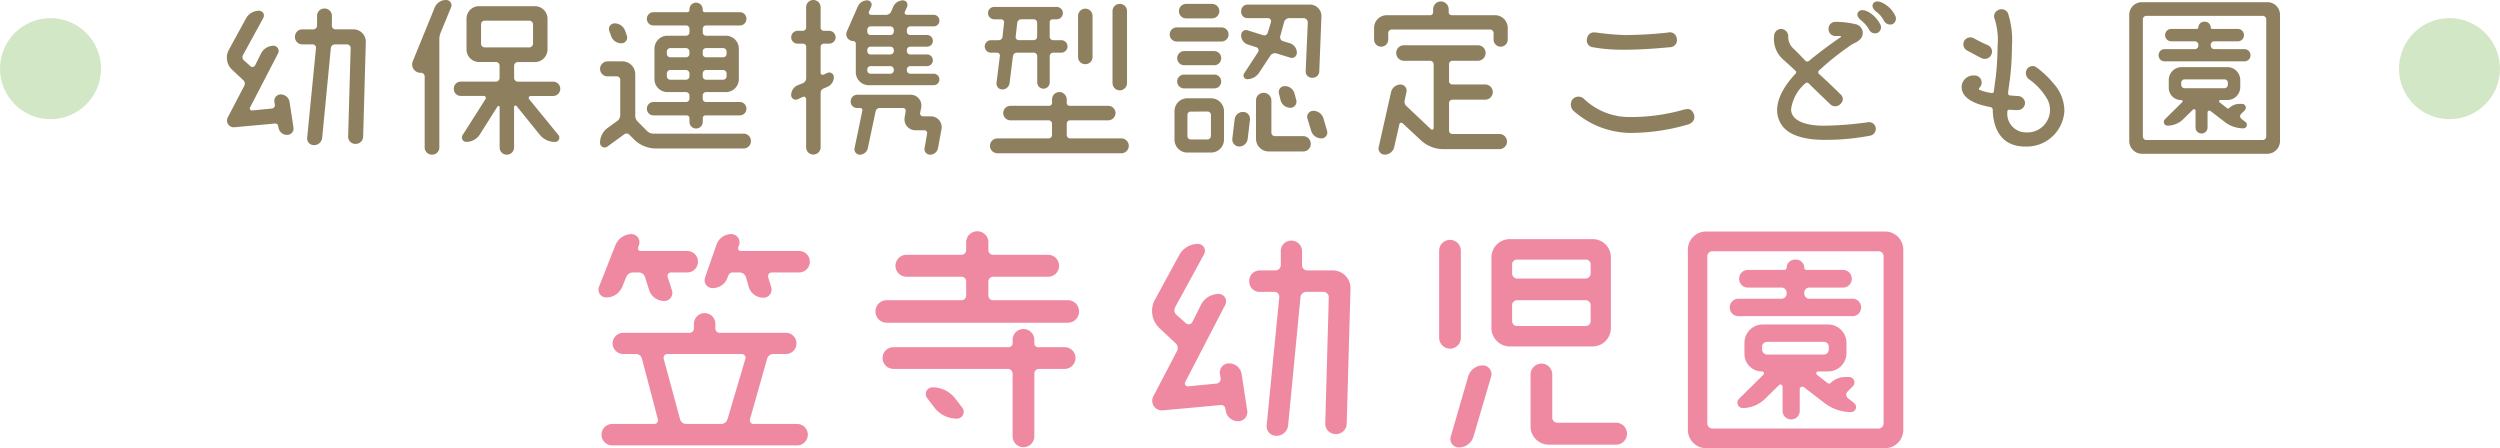 <svg id="banner-kasadera" xmlns="http://www.w3.org/2000/svg" width="198" height="35.498" viewBox="0 0 198 35.498">
  <g id="inner" transform="translate(-524 -4177.562)">
    <path id="パス_2305" data-name="パス 2305" d="M-48.86-12.86a.567.567,0,0,0-.54.36l-.32.78a1.357,1.357,0,0,1-1.26.84.617.617,0,0,1-.58-.84l1.3-3.3a1.411,1.411,0,0,1,1.28-.88.643.643,0,0,1,.58.88l-.06.18a.2.2,0,0,0,.18.28h3.72a.845.845,0,0,1,.84.84.849.849,0,0,1-.84.86h-1.3a.275.275,0,0,0-.26.36l.34,1.06a.642.642,0,0,1-.62.84,1.251,1.251,0,0,1-1.18-.84l-.34-1.06a.516.516,0,0,0-.5-.36ZM-37.74-6.4a.5.5,0,0,0-.5.36l-1.36,4.8a.294.294,0,0,0,.28.38h3.46a.845.845,0,0,1,.84.84.849.849,0,0,1-.84.86H-50.52a.849.849,0,0,1-.84-.86.845.845,0,0,1,.84-.84h3.34a.294.294,0,0,0,.28-.38l-1.26-4.8a.492.492,0,0,0-.48-.36h-1a.845.845,0,0,1-.84-.84.845.845,0,0,1,.84-.84h5.26a.35.35,0,0,0,.34-.34v-.36a.849.849,0,0,1,.84-.86.854.854,0,0,1,.86.86v.36a.333.333,0,0,0,.32.34h5.26a.832.832,0,0,1,.84.84.832.832,0,0,1-.84.84Zm-8.4,0a.3.3,0,0,0-.3.36l1.3,4.8a.511.511,0,0,0,.48.38h2.78a.534.534,0,0,0,.5-.38l1.42-4.8a.3.3,0,0,0-.28-.36Zm5.6-8.44a.219.219,0,0,0,.22.28h4.6a.849.849,0,0,1,.86.84.854.854,0,0,1-.86.86h-2.16a.3.3,0,0,0-.28.38l.24.78a.645.645,0,0,1-.64.84,1.194,1.194,0,0,1-1.14-.86l-.22-.76a.534.534,0,0,0-.5-.38h-.54a.366.366,0,0,0-.36.26l-.06.14a1.232,1.232,0,0,1-1.18.84.63.63,0,0,1-.6-.84l.9-2.58a1.25,1.25,0,0,1,1.18-.86.657.657,0,0,1,.62.86Zm19.82,3.8a.368.368,0,0,0,.38.38h5.92a.875.875,0,0,1,.88.88.88.88,0,0,1-.88.9H-28.78a.88.88,0,0,1-.88-.9.875.875,0,0,1,.88-.88h5.92a.368.368,0,0,0,.38-.38v-1.1a.368.368,0,0,0-.38-.38h-4.36a.88.88,0,0,1-.86-.86.884.884,0,0,1,.86-.88h4.36a.368.368,0,0,0,.38-.38v-.62a.871.871,0,0,1,.88-.86.871.871,0,0,1,.88.86v.62a.368.368,0,0,0,.38.38h4.36a.871.871,0,0,1,.86.88.866.866,0,0,1-.86.86h-4.36a.368.368,0,0,0-.38.38Zm2.78,2.66a.866.866,0,0,1,.86.86v.26a.3.3,0,0,0,.3.32h2.1a.854.854,0,0,1,.86.86.866.866,0,0,1-.86.86H-16.7a.368.368,0,0,0-.38.38V.12a.866.866,0,0,1-.86.86A.854.854,0,0,1-18.8.12V-4.84a.385.385,0,0,0-.4-.38h-9.04a.866.866,0,0,1-.86-.86.854.854,0,0,1,.86-.86h9.12a.316.316,0,0,0,.32-.32v-.26A.854.854,0,0,1-17.94-8.38ZM-25.56-2.9a.528.528,0,0,1,.42-.86,2.286,2.286,0,0,1,1.78.86l.58.76a.54.54,0,0,1-.44.86,2.247,2.247,0,0,1-1.76-.86ZM-2.38-4.8a.724.724,0,0,1,.72-.86,1.013,1.013,0,0,1,1,.86l.44,2.88a.718.718,0,0,1-.72.84.975.975,0,0,1-.98-.84l-.04-.16a.311.311,0,0,0-.34-.28l-4.58.42a.763.763,0,0,1-.76-1.14l1.86-3.56a.518.518,0,0,0-.12-.62L-7.16-8.44a1.86,1.86,0,0,1-.38-2.24l1.96-3.6a1.681,1.681,0,0,1,1.46-.84.548.548,0,0,1,.48.82l-2.28,4.18a.487.487,0,0,0,.1.62l.74.66a.333.333,0,0,0,.52-.1l.68-1.36a1.588,1.588,0,0,1,1.4-.86.588.588,0,0,1,.52.86L-5.14-4.16a.232.232,0,0,0,.24.32l2.26-.22a.369.369,0,0,0,.32-.38Zm6.5-8.62a.415.415,0,0,0,.4.4H6.56a1.4,1.4,0,0,1,1.4,1.44L7.66-.9a.842.842,0,0,1-.88.84A.816.816,0,0,1,5.96-.9l.28-10.02a.43.43,0,0,0-.4-.4H4.46a.47.47,0,0,0-.46.4L3.02-.76a.922.922,0,0,1-.94.84.757.757,0,0,1-.76-.84l1-10.16a.38.38,0,0,0-.36-.4H.78a.82.82,0,0,1-.84-.84.825.825,0,0,1,.84-.86H2.02a.434.434,0,0,0,.42-.4v-1.12a.82.82,0,0,1,.84-.84.832.832,0,0,1,.84.84Zm11.72-2.02a.854.854,0,0,1,.86.86v6.9a.866.866,0,0,1-.86.86.88.88,0,0,1-.86-.86v-6.9A.866.866,0,0,1,15.84-15.44ZM16.54,1A.669.669,0,0,1,15.9.14l1.38-4.76a1.218,1.218,0,0,1,1.16-.88.691.691,0,0,1,.66.88L17.7.14A1.206,1.206,0,0,1,16.54,1Zm10.6-16.5a1.439,1.439,0,0,1,1.44,1.46v5.58A1.451,1.451,0,0,1,27.14-7H20.58a1.468,1.468,0,0,1-1.46-1.46v-5.58a1.455,1.455,0,0,1,1.46-1.46Zm-.16,2a.38.38,0,0,0-.38-.38H21.14a.38.38,0,0,0-.38.38v.72a.4.4,0,0,0,.38.4H26.6a.4.4,0,0,0,.38-.4ZM20.76-9a.38.38,0,0,0,.38.38H26.6A.38.38,0,0,0,26.98-9v-1.28a.393.393,0,0,0-.38-.38H21.14a.393.393,0,0,0-.38.38Zm3.18,7.66a.4.4,0,0,0,.4.38h4.64a.875.875,0,0,1,.88.88.871.871,0,0,1-.88.86h-5.3A1.451,1.451,0,0,1,22.22-.66V-4.78a.866.866,0,0,1,.86-.86.854.854,0,0,1,.86.86ZM34.68-14.66a1.434,1.434,0,0,1,1.44-1.44H50.3a1.434,1.434,0,0,1,1.44,1.44V-.4A1.451,1.451,0,0,1,50.3,1.06H36.12A1.451,1.451,0,0,1,34.68-.4ZM49.78-.5a.4.4,0,0,0,.4-.38V-14.16a.4.4,0,0,0-.4-.38H36.62a.4.4,0,0,0-.4.38V-.88a.4.4,0,0,0,.4.38Zm-7.6-3.32a.168.168,0,0,0-.28-.12L40.76-2.82a2.549,2.549,0,0,1-1.76.7.428.428,0,0,1-.3-.7l1.96-1.94a.15.15,0,0,0-.1-.26,1.387,1.387,0,0,1-1.4-1.38v-.88a1.455,1.455,0,0,1,1.46-1.46h5.16a1.455,1.455,0,0,1,1.46,1.46v.82a1.451,1.451,0,0,1-1.46,1.44h-.8a.149.149,0,0,0-.08.26l.84.66A.187.187,0,0,0,46-4.12a1.661,1.661,0,0,1,1.12-.46h.34a.431.431,0,0,1,.3.72l-.44.44a.357.357,0,0,0,.04.52l.48.38a.4.4,0,0,1-.24.72,3.464,3.464,0,0,1-2.1-.72L43.86-3.78a.206.206,0,0,0-.32.16V-1.9a.674.674,0,0,1-.68.68.674.674,0,0,1-.68-.68Zm5.54-6.96a.679.679,0,0,1,.68.7.674.674,0,0,1-.68.68H38.68a.674.674,0,0,1-.68-.68.679.679,0,0,1,.68-.7h3.44a.4.4,0,0,0,.38-.4v-.1a.393.393,0,0,0-.38-.38h-2.7a.692.692,0,0,1-.68-.7.692.692,0,0,1,.68-.7h2.9a.176.176,0,0,0,.18-.16.666.666,0,0,1,.66-.66h.08a.666.666,0,0,1,.66.66.176.176,0,0,0,.18.16h2.9a.692.692,0,0,1,.68.7.692.692,0,0,1-.68.7h-2.7a.393.393,0,0,0-.38.38v.1a.4.4,0,0,0,.38.4ZM40.94-7.36a.38.38,0,0,0-.38.38v.24a.393.393,0,0,0,.38.38h4.52a.393.393,0,0,0,.38-.38v-.24a.38.38,0,0,0-.38-.38Z" transform="translate(623 4212)" fill="#ef89a1"/>
    <g id="sub-text" transform="translate(-168.25 1573)">
      <path id="パス_2306" data-name="パス 2306" d="M-77.266-3.36a.507.507,0,0,1,.5-.6.709.709,0,0,1,.7.6l.308,2.016a.5.5,0,0,1-.5.588.683.683,0,0,1-.686-.588l-.028-.112a.218.218,0,0,0-.238-.2l-3.206.294a.534.534,0,0,1-.532-.8l1.3-2.492a.363.363,0,0,0-.084-.434l-.882-.826a1.3,1.3,0,0,1-.266-1.568L-79.506-10a1.177,1.177,0,0,1,1.022-.588.383.383,0,0,1,.336.574l-1.6,2.926a.341.341,0,0,0,.07.434l.518.462a.233.233,0,0,0,.364-.07l.476-.952a1.112,1.112,0,0,1,.98-.6.411.411,0,0,1,.364.6l-2.226,4.3a.163.163,0,0,0,.168.224l1.582-.154a.258.258,0,0,0,.224-.266Zm4.55-6.034a.29.29,0,0,0,.28.28h1.428a.98.98,0,0,1,.98,1.008l-.21,7.476a.589.589,0,0,1-.616.588.571.571,0,0,1-.574-.588l.2-7.014a.3.3,0,0,0-.28-.28h-.966a.329.329,0,0,0-.322.28l-.686,7.112a.645.645,0,0,1-.658.588.53.53,0,0,1-.532-.588l.7-7.112a.266.266,0,0,0-.252-.28h-.826a.574.574,0,0,1-.588-.588.578.578,0,0,1,.588-.6h.868a.3.3,0,0,0,.294-.28v-.784a.574.574,0,0,1,.588-.588.583.583,0,0,1,.588.588Zm9.044-2.044a.416.416,0,0,1,.392.588l-.812,1.974a1.451,1.451,0,0,0-.112.532V.238a.568.568,0,0,1-.574.574.571.571,0,0,1-.588-.574V-5.39a.29.29,0,0,0-.28-.28h-.042a.666.666,0,0,1-.616-.924l1.736-4.256A.955.955,0,0,1-63.672-11.438Zm8.89,10.682a.339.339,0,0,1-.266.56,1.532,1.532,0,0,1-1.218-.588l-1.82-2.254a.114.114,0,0,0-.2.084V.238a.568.568,0,0,1-.574.574A.568.568,0,0,1-59.43.238V-2.94A.092.092,0,0,0-59.6-3L-61-.784A1.269,1.269,0,0,1-62.062-.2a.348.348,0,0,1-.294-.546l1.806-2.842a.161.161,0,0,0-.14-.252H-62.5a.556.556,0,0,1-.56-.574.553.553,0,0,1,.56-.56h2.786a.29.29,0,0,0,.28-.28v-.994a.29.29,0,0,0-.28-.28h-1.344a.992.992,0,0,1-.994-1.008V-9.94a.983.983,0,0,1,.994-1.008h4.41A1,1,0,0,1-55.636-9.94v2.408a1,1,0,0,1-1.008,1.008h-1.344a.3.3,0,0,0-.294.28v.994a.3.3,0,0,0,.294.28H-55.2a.565.565,0,0,1,.574.56.568.568,0,0,1-.574.574h-1.764a.157.157,0,0,0-.14.238ZM-60.62-9.8a.281.281,0,0,0-.28.28v1.554a.29.29,0,0,0,.28.28h3.528a.307.307,0,0,0,.308-.28V-9.52a.3.3,0,0,0-.308-.28Zm12.894,8.764a.718.718,0,0,0,.476.182H-40.1a.58.58,0,0,1,.574.588A.58.58,0,0,1-40.1.322h-6.93a2.467,2.467,0,0,1-1.75-.714l-.378-.378A.3.3,0,0,0-49.56-.8l-1.33.966a.365.365,0,0,1-.588-.294A1.452,1.452,0,0,1-50.9-1.288l.812-.588a.565.565,0,0,0,.21-.434v-2.8a.269.269,0,0,0-.266-.28h-.742a.592.592,0,0,1-.588-.588.6.6,0,0,1,.588-.6h1.19a1.016,1.016,0,0,1,1.008,1.022v3.29a.659.659,0,0,0,.2.462ZM-49.35-8.61a.454.454,0,0,1-.434.6.857.857,0,0,1-.826-.6L-50.75-9a.449.449,0,0,1,.434-.588A.889.889,0,0,1-49.49-9Zm5.474,7.35a.52.52,0,0,1-.518-.532v-.294a.218.218,0,0,0-.224-.21H-47.25a.529.529,0,0,1-.518-.532.529.529,0,0,1,.518-.532h2.576a.269.269,0,0,0,.28-.266v-.252a.278.278,0,0,0-.28-.266h-1.47a1.028,1.028,0,0,1-1.022-1.022V-7.588A1.028,1.028,0,0,1-46.144-8.61h1.47a.269.269,0,0,0,.28-.266v-.28a.269.269,0,0,0-.28-.266H-47.25a.517.517,0,0,1-.518-.518.52.52,0,0,1,.518-.532h2.688a.168.168,0,0,0,.168-.154v-.07a.52.52,0,0,1,.518-.532.532.532,0,0,1,.532.532v.07a.155.155,0,0,0,.154.154H-40.4a.52.52,0,0,1,.518.532.517.517,0,0,1-.518.518h-2.674a.257.257,0,0,0-.266.266v.28a.257.257,0,0,0,.266.266h1.568a1.028,1.028,0,0,1,1.022,1.022v2.422A1.028,1.028,0,0,1-41.51-4.144h-1.568a.266.266,0,0,0-.266.266v.252a.257.257,0,0,0,.266.266H-40.4a.529.529,0,0,1,.518.532A.529.529,0,0,1-40.4-2.3h-2.73a.215.215,0,0,0-.21.21v.294A.532.532,0,0,1-43.876-1.26Zm-.518-6.09a.281.281,0,0,0-.28-.28H-45.92a.278.278,0,0,0-.266.28v.182a.266.266,0,0,0,.266.266h1.246a.269.269,0,0,0,.28-.266Zm-1.792,1.96a.275.275,0,0,0,.266.266h1.246a.278.278,0,0,0,.28-.266v-.224a.281.281,0,0,0-.28-.28H-45.92a.278.278,0,0,0-.266.28Zm4.732-1.96a.278.278,0,0,0-.266-.28h-1.358a.269.269,0,0,0-.266.28v.182a.257.257,0,0,0,.266.266h1.358a.266.266,0,0,0,.266-.266Zm-1.89,1.96a.266.266,0,0,0,.266.266h1.358a.275.275,0,0,0,.266-.266v-.224a.278.278,0,0,0-.266-.28h-1.358a.269.269,0,0,0-.266.28Zm8.764-6.048a.577.577,0,0,1,.574.574v1.61A.251.251,0,0,0-33.754-9h.42a.526.526,0,0,1,.518.518.514.514,0,0,1-.518.5h-.42a.251.251,0,0,0-.252.252V-5.67a.153.153,0,0,0,.224.14l.322-.14a.363.363,0,0,1,.5.336.842.842,0,0,1-.5.77l-.322.14a.364.364,0,0,0-.224.336V.224A.577.577,0,0,1-34.58.8a.568.568,0,0,1-.574-.574V-3.6a.185.185,0,0,0-.252-.168l-.434.2a.363.363,0,0,1-.5-.336.852.852,0,0,1,.518-.784l.42-.168a.426.426,0,0,0,.252-.378V-7.728a.251.251,0,0,0-.252-.252h-.434a.5.5,0,0,1-.5-.5A.514.514,0,0,1-35.84-9h.434a.251.251,0,0,0,.252-.252v-1.61A.568.568,0,0,1-34.58-11.438ZM-30.2-4.69A1.028,1.028,0,0,1-31.22-5.712V-7.966a.218.218,0,0,0-.21-.224.542.542,0,0,1-.5-.756l.868-1.974a.817.817,0,0,1,.756-.49.343.343,0,0,1,.308.49l-.182.42a.176.176,0,0,0,.154.238h1.218a.438.438,0,0,0,.378-.238l.182-.42a.852.852,0,0,1,.77-.49.361.361,0,0,1,.322.5l-.182.406a.165.165,0,0,0,.154.238h2.128A.457.457,0,0,1-24.6-9.8a.446.446,0,0,1-.462.448h-1.848a.278.278,0,0,0-.266.28v.14a.266.266,0,0,0,.266.266h1.33a.457.457,0,0,1,.462.462.457.457,0,0,1-.462.462h-1.33a.266.266,0,0,0-.266.266v.084a.266.266,0,0,0,.266.266h1.33a.457.457,0,0,1,.462.462.457.457,0,0,1-.462.462h-1.33a.275.275,0,0,0-.266.266v.07a.266.266,0,0,0,.266.266h1.862a.454.454,0,0,1,.448.462.451.451,0,0,1-.448.448Zm4.074,2.2a.233.233,0,0,0,.224.266h.644a.854.854,0,0,1,.826,1.008L-24.71.294a.632.632,0,0,1-.63.518.437.437,0,0,1-.434-.518l.2-1.148A.219.219,0,0,0-25.8-1.12h-.7a.867.867,0,0,1-.854-1.008l.084-.49a.219.219,0,0,0-.224-.266H-29.33a.33.33,0,0,0-.322.266L-30.268.294a.654.654,0,0,1-.63.518.426.426,0,0,1-.42-.518l.616-2.968a.166.166,0,0,0-.154-.21h-.252a.508.508,0,0,1-.518-.518.52.52,0,0,1,.518-.532h4.228a.851.851,0,0,1,.84,1.008ZM-28.49-8.666a.269.269,0,0,0,.28-.266v-.14a.281.281,0,0,0-.28-.28h-1.554a.269.269,0,0,0-.266.28v.14a.257.257,0,0,0,.266.266Zm0,1.54a.269.269,0,0,0,.28-.266v-.084a.269.269,0,0,0-.28-.266h-1.554a.257.257,0,0,0-.266.266v.084a.257.257,0,0,0,.266.266Zm0,1.526a.269.269,0,0,0,.28-.266v-.07a.278.278,0,0,0-.28-.266h-1.554a.266.266,0,0,0-.266.266v.07a.257.257,0,0,0,.266.266Zm8.876,1.246a.464.464,0,0,1-.462-.518l.266-2.142a.22.22,0,0,0-.224-.252h-.476a.5.5,0,0,1-.5-.49.5.5,0,0,1,.5-.5h.6a.3.3,0,0,0,.308-.266l.126-1.12a.228.228,0,0,0-.238-.266h-.546a.5.5,0,0,1-.49-.49.487.487,0,0,1,.49-.49h4.942a.49.49,0,0,1,.5.49.5.5,0,0,1-.5.49h-.322a.221.221,0,0,0-.224.224v1.162a.275.275,0,0,0,.266.266h.658a.5.5,0,0,1,.49.5.5.5,0,0,1-.49.49H-15.6A.275.275,0,0,0-15.862-7v2.086a.5.5,0,0,1-.5.5.5.5,0,0,1-.49-.5V-7a.275.275,0,0,0-.266-.266h-1.344A.315.315,0,0,0-18.774-7l-.266,2.128A.577.577,0,0,1-19.614-4.354Zm5.1,3.612a.266.266,0,0,0,.266.266h4.06A.592.592,0,0,1-9.6.112.592.592,0,0,1-10.192.7h-9.814a.592.592,0,0,1-.588-.588.592.592,0,0,1,.588-.588h4.046a.278.278,0,0,0,.28-.266v-.9a.269.269,0,0,0-.28-.266h-3.01a.577.577,0,0,1-.574-.574.568.568,0,0,1,.574-.574H-15.9a.233.233,0,0,0,.224-.238v-.266a.58.58,0,0,1,.574-.588.592.592,0,0,1,.588.588v.266a.233.233,0,0,0,.224.238h3.066a.577.577,0,0,1,.574.574.586.586,0,0,1-.574.574h-3.024a.257.257,0,0,0-.266.266Zm-3.612-9.17a.328.328,0,0,0-.308.266l-.126,1.12a.243.243,0,0,0,.238.266h1.2a.275.275,0,0,0,.266-.266V-9.632a.278.278,0,0,0-.266-.28Zm5.082-.84a.577.577,0,0,1,.574.574v3.262a.565.565,0,0,1-.574.56.565.565,0,0,1-.574-.56v-3.262A.577.577,0,0,1-13.048-10.752Zm2.73-.378a.568.568,0,0,1,.574.574v5.7a.577.577,0,0,1-.574.574.577.577,0,0,1-.574-.574v-5.7A.568.568,0,0,1-10.318-11.13ZM-5.8-8.148a.562.562,0,0,1-.56-.56.562.562,0,0,1,.56-.56h3.542a.562.562,0,0,1,.56.56.562.562,0,0,1-.56.56ZM-4.97.644A1.016,1.016,0,0,1-5.978-.378V-2.632A1.016,1.016,0,0,1-4.97-3.654h1.89A1.028,1.028,0,0,1-2.058-2.632V-.378A1.028,1.028,0,0,1-3.08.644Zm2.142-8.036a.55.55,0,0,1,.546.56.55.55,0,0,1-.546.56h-2.38a.562.562,0,0,1-.56-.56.562.562,0,0,1,.56-.56ZM-5.222-4.438a.547.547,0,0,1-.546-.546.547.547,0,0,1,.546-.546h2.408a.544.544,0,0,1,.532.546.544.544,0,0,1-.532.546ZM-3-11.13a.586.586,0,0,1,.574.574A.577.577,0,0,1-3-9.982H-5.068a.565.565,0,0,1-.56-.574.574.574,0,0,1,.56-.574ZM-4.69-2.6a.257.257,0,0,0-.266.266V-.672a.269.269,0,0,0,.266.28h1.316a.281.281,0,0,0,.28-.28V-2.338a.269.269,0,0,0-.28-.266ZM-.868.168A.562.562,0,0,1-1.4-.448l.182-1.526a.669.669,0,0,1,.672-.6.552.552,0,0,1,.546.6L-.182-.448A.685.685,0,0,1-.868.168Zm1.61-5.88a1.141,1.141,0,0,1-.952.546.293.293,0,0,1-.252-.462L.644-7.322A.257.257,0,0,0,.49-7.7l-.658-.21A.761.761,0,0,1-.7-8.652.391.391,0,0,1-.168-9.03l1.2.378a.291.291,0,0,0,.378-.21l.252-.826A.244.244,0,0,0,1.442-10H-.168A.5.5,0,0,1-.7-10.528a.511.511,0,0,1,.532-.546H4.718a.908.908,0,0,1,.938.98L5.488-5.81a.53.53,0,0,1-.56.532A.5.5,0,0,1,4.41-5.81l.168-3.864A.345.345,0,0,0,4.27-10H3.094a.425.425,0,0,0-.392.308l-.308,1.12a.325.325,0,0,0,.224.392l.546.168a.791.791,0,0,1,.546.756.4.4,0,0,1-.546.378L2.086-7.21a.448.448,0,0,0-.448.14Zm.336,1.624a.612.612,0,0,1,.616.616V-.924a.275.275,0,0,0,.266.266H4.214a.61.61,0,0,1,.6.616.6.6,0,0,1-.6.6H1.5A1.007,1.007,0,0,1,.476-.448V-3.472A.6.6,0,0,1,1.078-4.088Zm1.218.07a.472.472,0,0,1,.462-.6.791.791,0,0,1,.77.6l.14.518a.487.487,0,0,1-.476.6.807.807,0,0,1-.77-.6ZM5.012-2.66a.84.84,0,0,1,.812.616l.28.966a.464.464,0,0,1-.448.6.844.844,0,0,1-.812-.6L4.55-2.044A.477.477,0,0,1,5.012-2.66Zm10.724-7.812a.233.233,0,0,0,.224.238h3.43a1.007,1.007,0,0,1,1.022,1.008V-8.3a.562.562,0,0,1-.56.56.562.562,0,0,1-.56-.56V-8.82a.281.281,0,0,0-.28-.28H11.228a.281.281,0,0,0-.28.28V-8.3a.562.562,0,0,1-.56.56.562.562,0,0,1-.56-.56v-.924a1,1,0,0,1,1.008-1.008H14.28a.233.233,0,0,0,.224-.238v-.238a.621.621,0,0,1,.616-.616.621.621,0,0,1,.616.616Zm.294,6.93a.266.266,0,0,0-.266.266v2.184a.266.266,0,0,0,.266.266h3.724a.6.6,0,0,1,.6.6.6.6,0,0,1-.6.6H15.316a2.626,2.626,0,0,1-1.764-.686L12.082-1.68a.154.154,0,0,0-.252.084L11.424.21a.779.779,0,0,1-.756.6.494.494,0,0,1-.476-.6l.98-4.354a.775.775,0,0,1,.742-.6.487.487,0,0,1,.476.6l-.14.658a.448.448,0,0,0,.14.448L14.336-1.2a.126.126,0,0,0,.21-.084V-6.356a.278.278,0,0,0-.28-.266H12.194a.621.621,0,0,1-.616-.616.612.612,0,0,1,.616-.616h5.852a.612.612,0,0,1,.616.616.621.621,0,0,1-.616.616H16.03a.266.266,0,0,0-.266.266v1.344a.266.266,0,0,0,.266.266h2.6a.6.6,0,0,1,.6.6.6.6,0,0,1-.6.6Zm10.444-.042a5.2,5.2,0,0,0,3.71,1.414,15.118,15.118,0,0,0,4.13-.574c.35-.084.644-.154.854.378.126.49-.224.742-.616.826a16.284,16.284,0,0,1-4.536.63,7.066,7.066,0,0,1-2.66-.616A7.393,7.393,0,0,1,25.62-2.66a.705.705,0,0,1-.084-.9A.625.625,0,0,1,26.474-3.584ZM33.8-8.372a.549.549,0,0,1-.518.672c-1.2.112-2.45.2-3.556.2a13.42,13.42,0,0,1-2.646-.21.542.542,0,0,1-.378-.7.535.535,0,0,1,.56-.462c.28.014,1.218.182,2.478.21a31.706,31.706,0,0,0,3.374-.2A.545.545,0,0,1,33.8-8.372Zm8.19,6.636c-.714-1.344.294-2.9,1.218-3.864a.151.151,0,0,0-.014-.238c-.5-.476-.938-.854-1.092-1.008A2.156,2.156,0,0,1,41.51-8.6a.567.567,0,0,1,.56-.546.585.585,0,0,1,.56.588,1.212,1.212,0,0,0,.364.924c.154.14.532.518,1.008,1.022a.211.211,0,0,0,.266,0c1.064-.882,2.114-1.61,2.52-1.89a.046.046,0,0,0-.028-.084h-.392a.544.544,0,0,1-.546-.574.534.534,0,0,1,.532-.546,6.865,6.865,0,0,1,1.6.182.71.71,0,0,1,.28,1.274c-.238.224-.378.168-.91.574a20.246,20.246,0,0,0-2.268,1.834.177.177,0,0,0,0,.252C45.71-5,46.368-4.368,46.732-4a.493.493,0,0,1,.042.784.564.564,0,0,1-.812.042c-.21-.21-.924-.882-1.722-1.666a.177.177,0,0,0-.252,0,3.269,3.269,0,0,0-1.134,2.058c0,.826.98,1.3,2.6,1.3A27.376,27.376,0,0,0,49-1.764a.538.538,0,0,1,.56.448.56.56,0,0,1-.49.63,18.265,18.265,0,0,1-3.206.322C43.722-.308,42.476-.812,41.986-1.736Zm8.5-9.226a2.071,2.071,0,0,1,.588.728.492.492,0,0,1-.2.714.563.563,0,0,1-.686-.308,1.959,1.959,0,0,0-.6-.686c-.21-.168-.378-.42-.238-.644C49.63-11.536,50.232-11.172,50.484-10.962Zm-1.19.686a2.456,2.456,0,0,1,.6.742.489.489,0,0,1-.2.7.533.533,0,0,1-.7-.322,2.689,2.689,0,0,0-.6-.672c-.21-.168-.392-.42-.238-.644C48.44-10.85,49.042-10.486,49.294-10.276ZM63.182-3.514a4.91,4.91,0,0,0-1.47-1.638.6.6,0,0,1-.154-.84.522.522,0,0,1,.728-.112A7.257,7.257,0,0,1,63.6-4.872a3.3,3.3,0,0,1,.9,2.184A2.986,2.986,0,0,1,61.39.168c-2.366,0-2.562-2.212-2.562-2.912a.223.223,0,0,0-.168-.21c-1.974-.35-2.38-1.12-2.282-1.764a.941.941,0,0,1,.994-.742.558.558,0,0,1,.574.532.55.55,0,0,1-.168.434c-.056.056-.07.14,0,.168a3.8,3.8,0,0,0,.938.252.147.147,0,0,0,.2-.14c.028-.238.084-.686.154-1.162a23.768,23.768,0,0,0,.14-2.408,5.557,5.557,0,0,0-.224-2.128.523.523,0,0,1,.2-.686.566.566,0,0,1,.854.224,7.043,7.043,0,0,1,.308,2.6,22.942,22.942,0,0,1-.154,2.548c-.056.392-.126.882-.154,1.148a.17.17,0,0,0,.168.2c.168.014.42.042.6.042a.588.588,0,0,1,.574.518.58.58,0,0,1-.56.6c-.2,0-.476-.014-.672-.028a.148.148,0,0,0-.168.168A1.477,1.477,0,0,0,61.46-.952,1.788,1.788,0,0,0,63.182-3.514Zm-5.208-3.3c-.322-.154-1.19-.63-1.19-.63a.557.557,0,0,1-.2-.784.557.557,0,0,1,.756-.168c.2.1.7.378,1.12.546a.56.56,0,0,1,.238.77A.567.567,0,0,1,57.974-6.818Zm11.662-3.444a1,1,0,0,1,1.008-1.008H80.57a1,1,0,0,1,1.008,1.008V-.28A1.016,1.016,0,0,1,80.57.742H70.644A1.016,1.016,0,0,1,69.636-.28ZM80.206-.35a.278.278,0,0,0,.28-.266v-9.3a.278.278,0,0,0-.28-.266H70.994a.278.278,0,0,0-.28.266v9.3a.278.278,0,0,0,.28.266Zm-5.32-2.324a.117.117,0,0,0-.2-.084l-.8.784a1.784,1.784,0,0,1-1.232.49.3.3,0,0,1-.21-.49l1.372-1.358a.1.1,0,0,0-.07-.182.971.971,0,0,1-.98-.966V-5.1a1.019,1.019,0,0,1,1.022-1.022h3.612A1.019,1.019,0,0,1,78.428-5.1v.574a1.016,1.016,0,0,1-1.022,1.008h-.56a.1.1,0,0,0-.056.182l.588.462a.131.131,0,0,0,.182-.014,1.163,1.163,0,0,1,.784-.322h.238a.3.3,0,0,1,.21.5l-.308.308a.25.25,0,0,0,.028.364l.336.266a.281.281,0,0,1-.168.5,2.425,2.425,0,0,1-1.47-.5l-1.148-.882a.144.144,0,0,0-.224.112v1.2a.472.472,0,0,1-.476.476.472.472,0,0,1-.476-.476Zm3.878-4.872a.475.475,0,0,1,.476.49.472.472,0,0,1-.476.476H72.436a.472.472,0,0,1-.476-.476.475.475,0,0,1,.476-.49h2.408a.278.278,0,0,0,.266-.28V-7.9a.275.275,0,0,0-.266-.266h-1.89a.484.484,0,0,1-.476-.49.484.484,0,0,1,.476-.49h2.03a.123.123,0,0,0,.126-.112.466.466,0,0,1,.462-.462h.056a.466.466,0,0,1,.462.462.123.123,0,0,0,.126.112h2.03a.484.484,0,0,1,.476.49.484.484,0,0,1-.476.49h-1.89a.275.275,0,0,0-.266.266v.07a.278.278,0,0,0,.266.28ZM74.018-5.152a.266.266,0,0,0-.266.266v.168a.275.275,0,0,0,.266.266h3.164a.275.275,0,0,0,.266-.266v-.168a.266.266,0,0,0-.266-.266Z" transform="translate(791.25 2616)" fill="#8e7f5e"/>
      <circle id="楕円形_6244" data-name="楕円形 6244" cx="4" cy="4" r="4" transform="translate(692.25 2606)" fill="#d2e7c5"/>
      <circle id="楕円形_6245" data-name="楕円形 6245" cx="4" cy="4" r="4" transform="translate(882.25 2606)" fill="#d2e7c5"/>
    </g>
  </g>
</svg>
